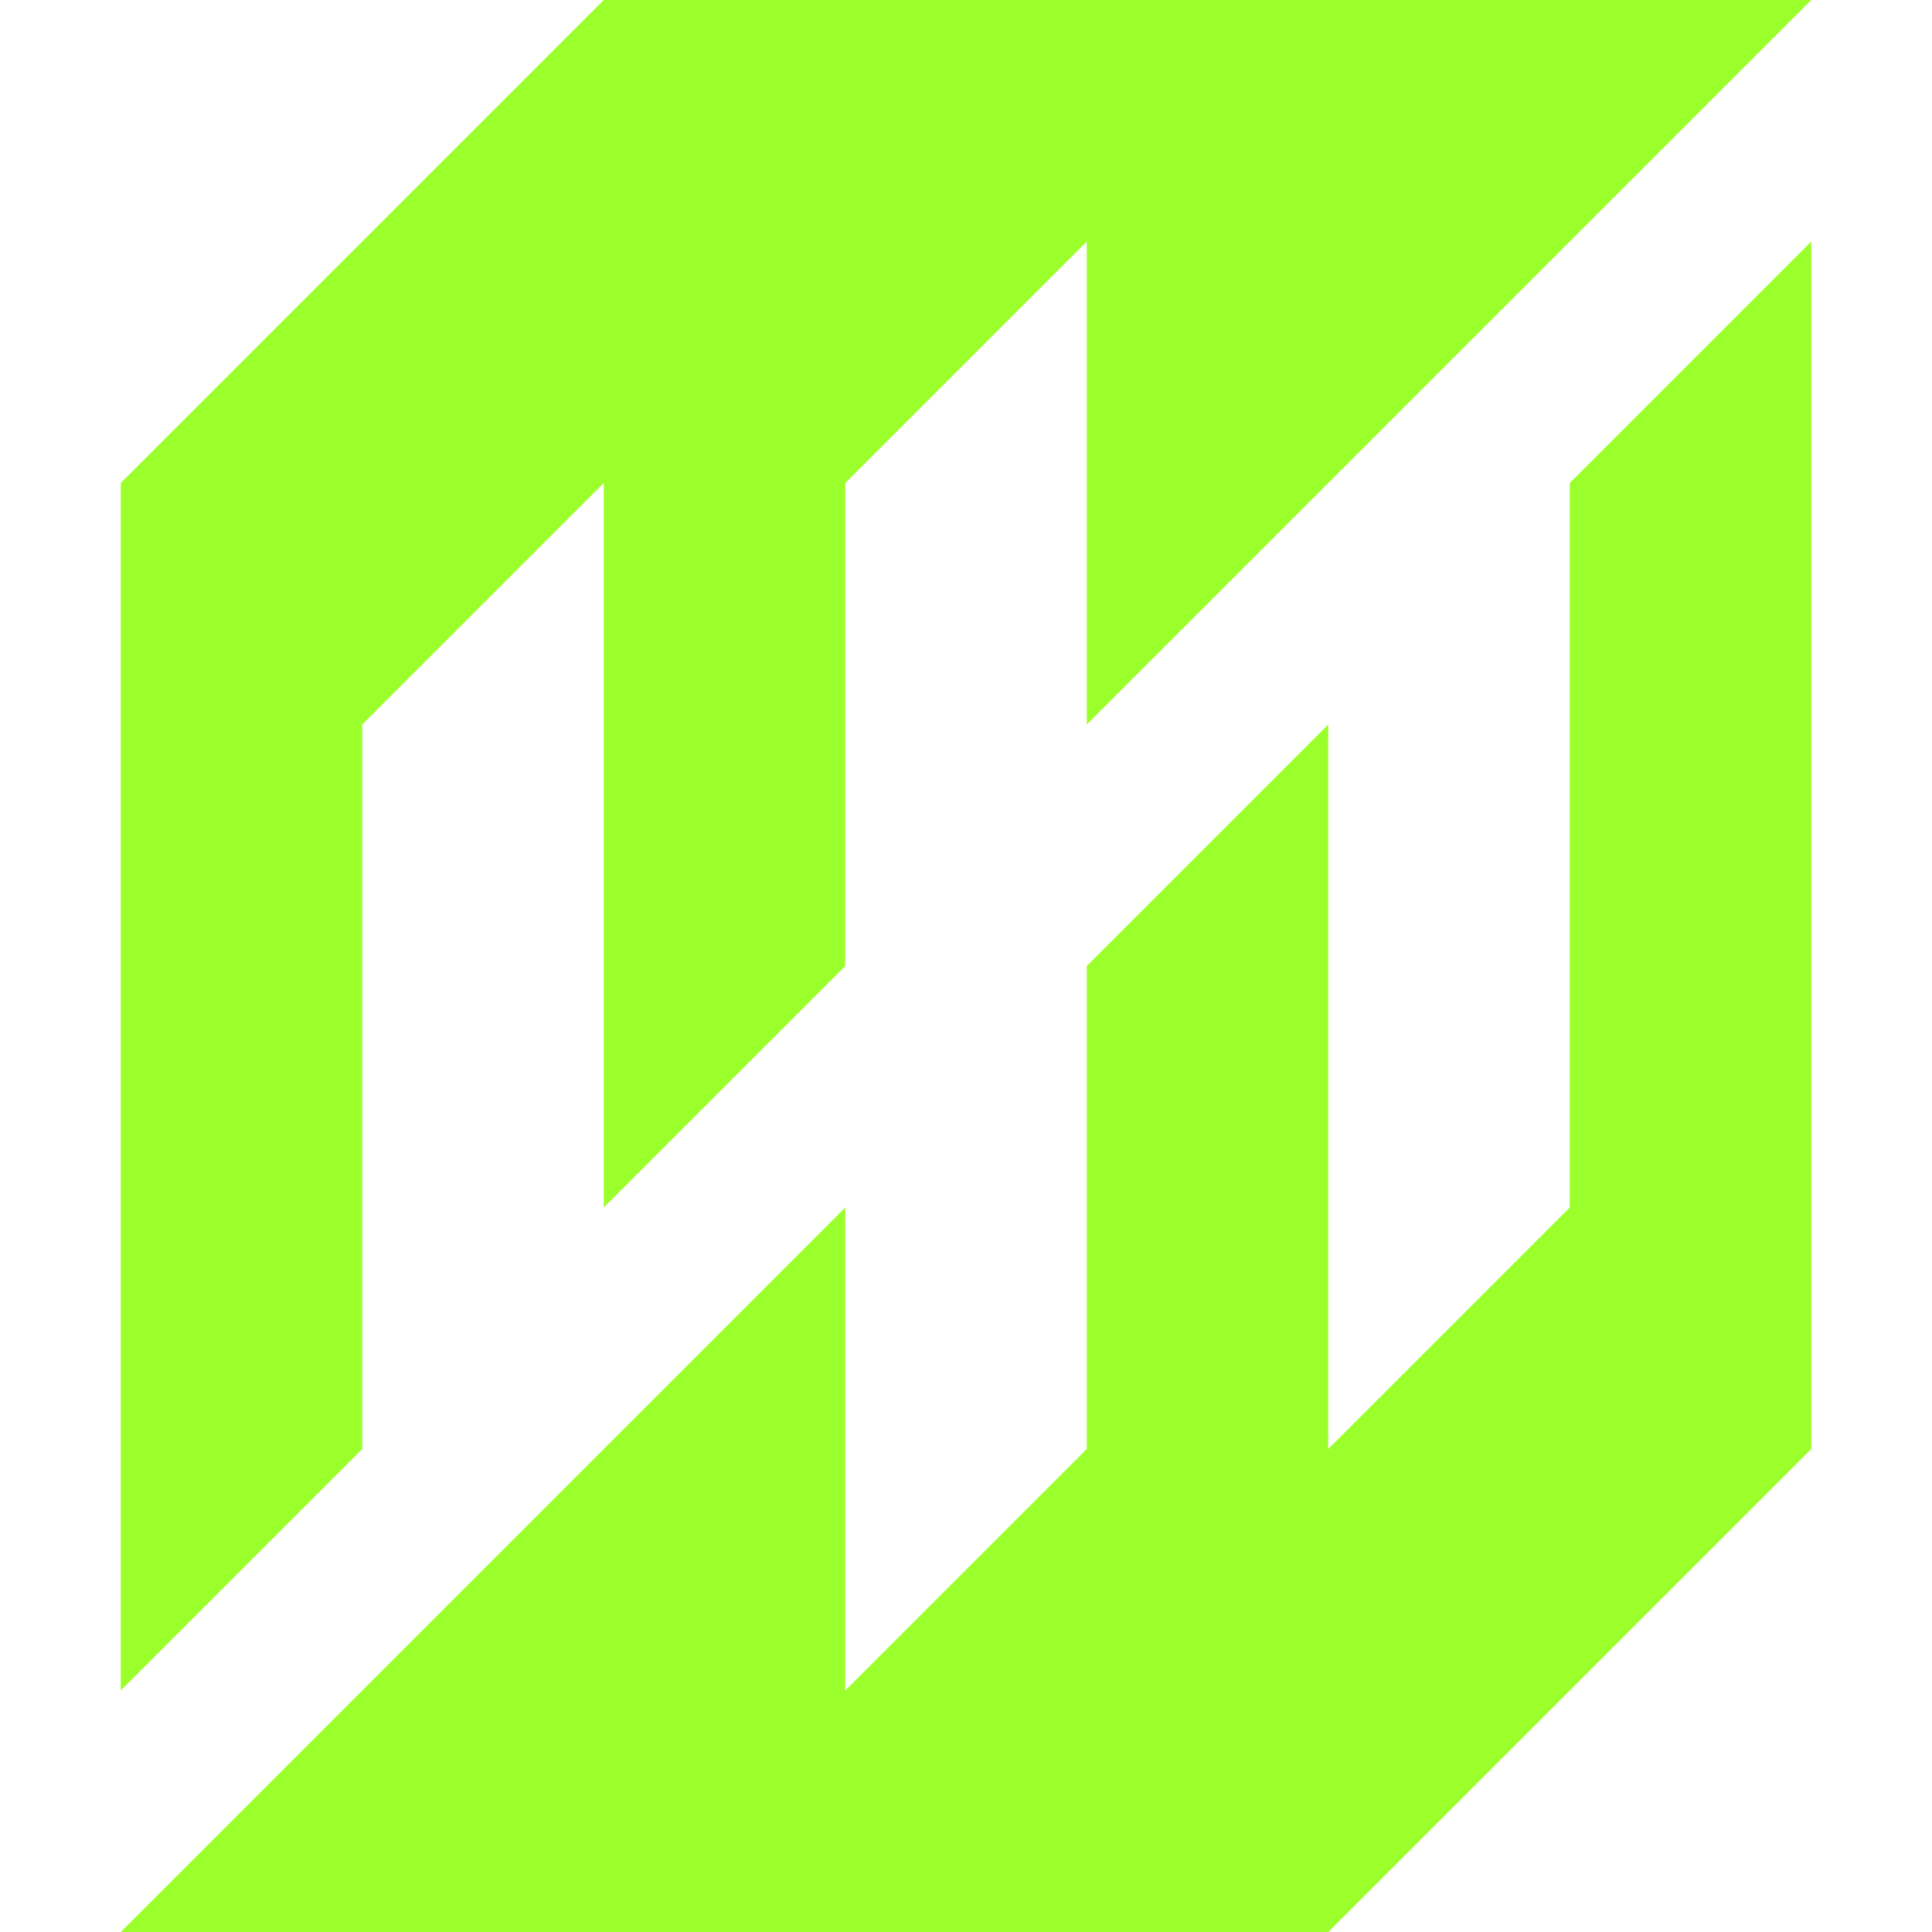 <?xml version="1.0" encoding="UTF-8"?>
<svg width="16px" height="16px" viewBox="0 0 16 16" version="1.1" xmlns="http://www.w3.org/2000/svg" xmlns:xlink="http://www.w3.org/1999/xlink">
    <title>编组 7</title>
    <g id="首页" stroke="none" stroke-width="1" fill="none" fill-rule="evenodd">
        <g id="PC端样式效果初" transform="translate(-602, -54)">
            <g id="webhead" transform="translate(502, 40)">
                <g id="编组-7" transform="translate(100, 14)">
                    <rect id="矩形" fill-opacity="0" fill="#D8D8D8" x="0" y="0" width="16" height="16"></rect>
                    <path d="M15,2 L15,12 L11,16 L1,16 L7,10 L7,14 L9,12 L9,8 L11,6 L11,12 L13,10 L13,4 L15,2 Z M15,0 L9,6 L9,2 L7,4 L7,8 L5,10 L5,4 L3,6 L3,12 L1,14 L1,4 L5,0 L15,0 Z" id="形状结合" fill="#9BFF2B"></path>
                </g>
            </g>
        </g>
    </g>
</svg>